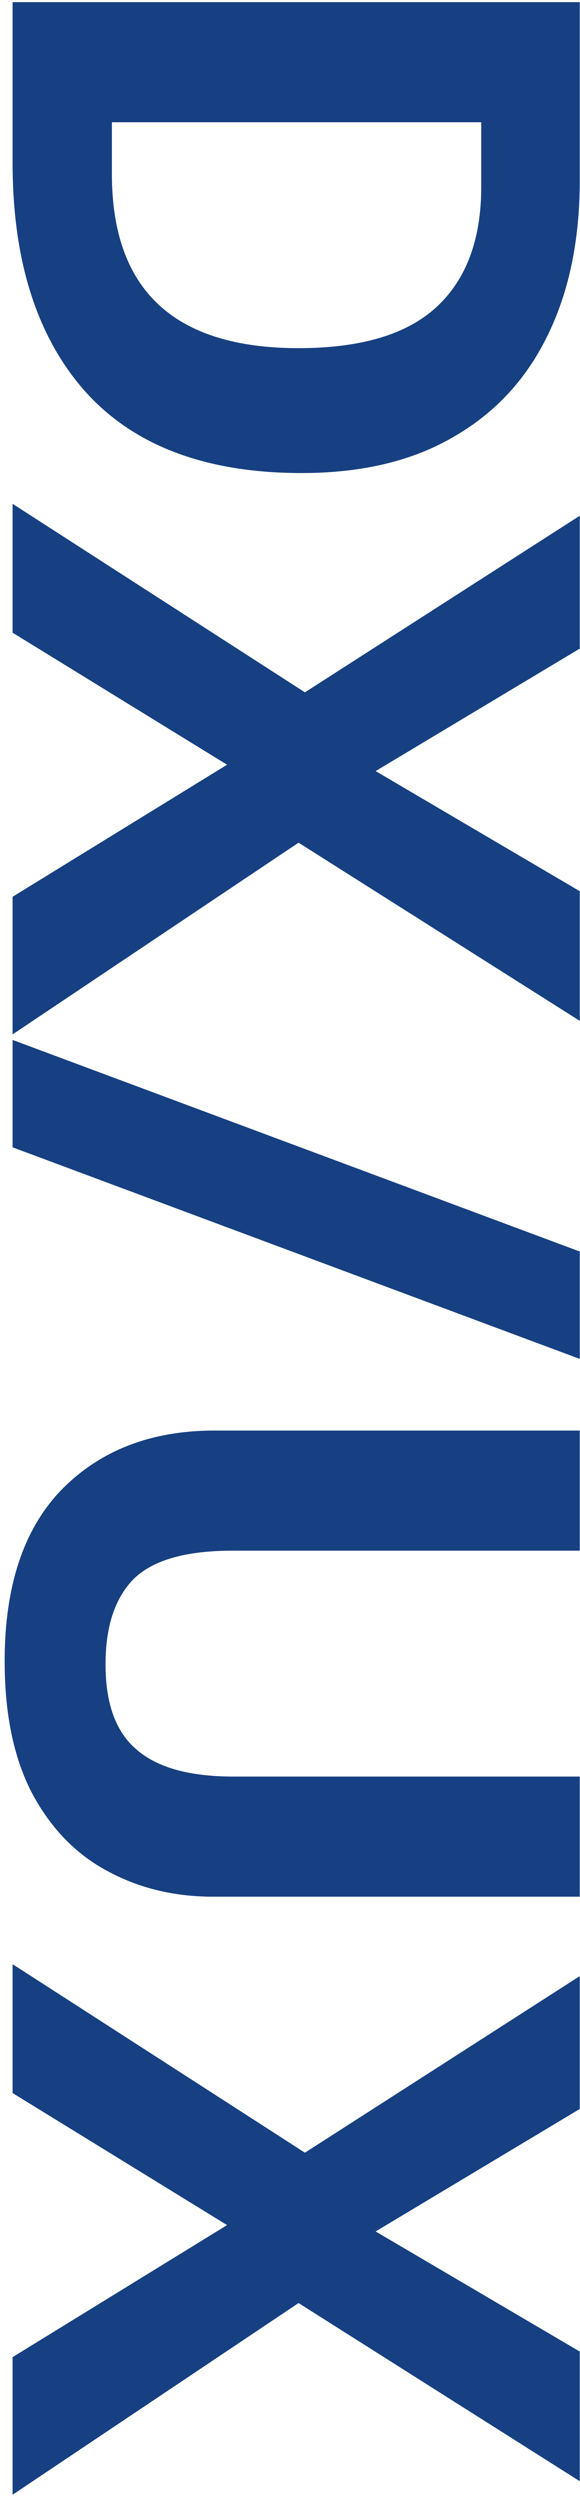 <svg width="92" height="396" viewBox="0 0 92 396" fill="none" xmlns="http://www.w3.org/2000/svg">
<path d="M1.998 395.171L1.998 373.374L36.018 352.458L1.998 331.543L1.998 311.131L48.366 340.992L91.961 313.021L91.961 334.062L59.58 353.466L91.961 372.492L91.961 393.029L47.358 364.806L1.998 395.171Z" fill="#1D50A2"/>
<path d="M1.998 395.171L1.998 373.374L36.018 352.458L1.998 331.543L1.998 311.131L48.366 340.992L91.961 313.021L91.961 334.062L59.58 353.466L91.961 372.492L91.961 393.029L47.358 364.806L1.998 395.171Z" fill="black" fill-opacity="0.2"/>
<path d="M91.961 300.438L33.75 300.438C27.534 300.438 21.906 299.052 16.866 296.28C11.91 293.592 7.962 289.476 5.022 283.933C2.166 278.389 0.738 271.459 0.738 263.143C0.738 251.215 3.762 242.143 9.81 235.927C15.942 229.711 24.006 226.604 34.002 226.604L91.961 226.604L91.961 245.629L36.9 245.629C29.424 245.629 24.174 247.141 21.15 250.165C18.21 253.189 16.74 257.683 16.74 263.647C16.74 269.863 18.378 274.357 21.654 277.129C24.93 279.985 30.054 281.413 37.026 281.413L91.961 281.413L91.961 300.438Z" fill="#1D50A2"/>
<path d="M91.961 300.438L33.75 300.438C27.534 300.438 21.906 299.052 16.866 296.28C11.91 293.592 7.962 289.476 5.022 283.933C2.166 278.389 0.738 271.459 0.738 263.143C0.738 251.215 3.762 242.143 9.81 235.927C15.942 229.711 24.006 226.604 34.002 226.604L91.961 226.604L91.961 245.629L36.9 245.629C29.424 245.629 24.174 247.141 21.15 250.165C18.21 253.189 16.74 257.683 16.74 263.647C16.74 269.863 18.378 274.357 21.654 277.129C24.93 279.985 30.054 281.413 37.026 281.413L91.961 281.413L91.961 300.438Z" fill="black" fill-opacity="0.2"/>
<path d="M91.961 215.254L1.998 181.738L1.998 164.729L91.961 198.244L91.961 215.254Z" fill="#1D50A2"/>
<path d="M91.961 215.254L1.998 181.738L1.998 164.729L91.961 198.244L91.961 215.254Z" fill="black" fill-opacity="0.2"/>
<path d="M1.998 163.847L1.998 142.05L36.018 121.134L1.998 100.218L1.998 79.807L48.366 109.668L91.961 81.697L91.961 102.738L59.58 122.142L91.961 141.168L91.961 161.705L47.358 133.482L1.998 163.847Z" fill="#1D50A2"/>
<path d="M1.998 163.847L1.998 142.05L36.018 121.134L1.998 100.218L1.998 79.807L48.366 109.668L91.961 81.697L91.961 102.738L59.58 122.142L91.961 141.168L91.961 161.705L47.358 133.482L1.998 163.847Z" fill="black" fill-opacity="0.2"/>
<path d="M47.862 74.931C32.658 74.931 21.192 70.605 13.464 61.953C5.82 53.301 1.998 41.247 1.998 25.791L1.998 0.34L91.961 0.34L91.961 28.563C91.961 37.971 90.281 46.119 86.921 53.007C83.561 59.979 78.605 65.355 72.053 69.135C65.501 72.999 57.438 74.931 47.862 74.931ZM47.358 55.149C57.27 55.149 64.577 52.965 69.281 48.597C73.985 44.229 76.337 37.887 76.337 29.571L76.337 19.366L17.748 19.366L17.748 27.555C17.748 45.951 27.618 55.149 47.358 55.149Z" fill="#1D50A2"/>
<path d="M47.862 74.931C32.658 74.931 21.192 70.605 13.464 61.953C5.82 53.301 1.998 41.247 1.998 25.791L1.998 0.34L91.961 0.34L91.961 28.563C91.961 37.971 90.281 46.119 86.921 53.007C83.561 59.979 78.605 65.355 72.053 69.135C65.501 72.999 57.438 74.931 47.862 74.931ZM47.358 55.149C57.27 55.149 64.577 52.965 69.281 48.597C73.985 44.229 76.337 37.887 76.337 29.571L76.337 19.366L17.748 19.366L17.748 27.555C17.748 45.951 27.618 55.149 47.358 55.149Z" fill="black" fill-opacity="0.2"/>
</svg>
